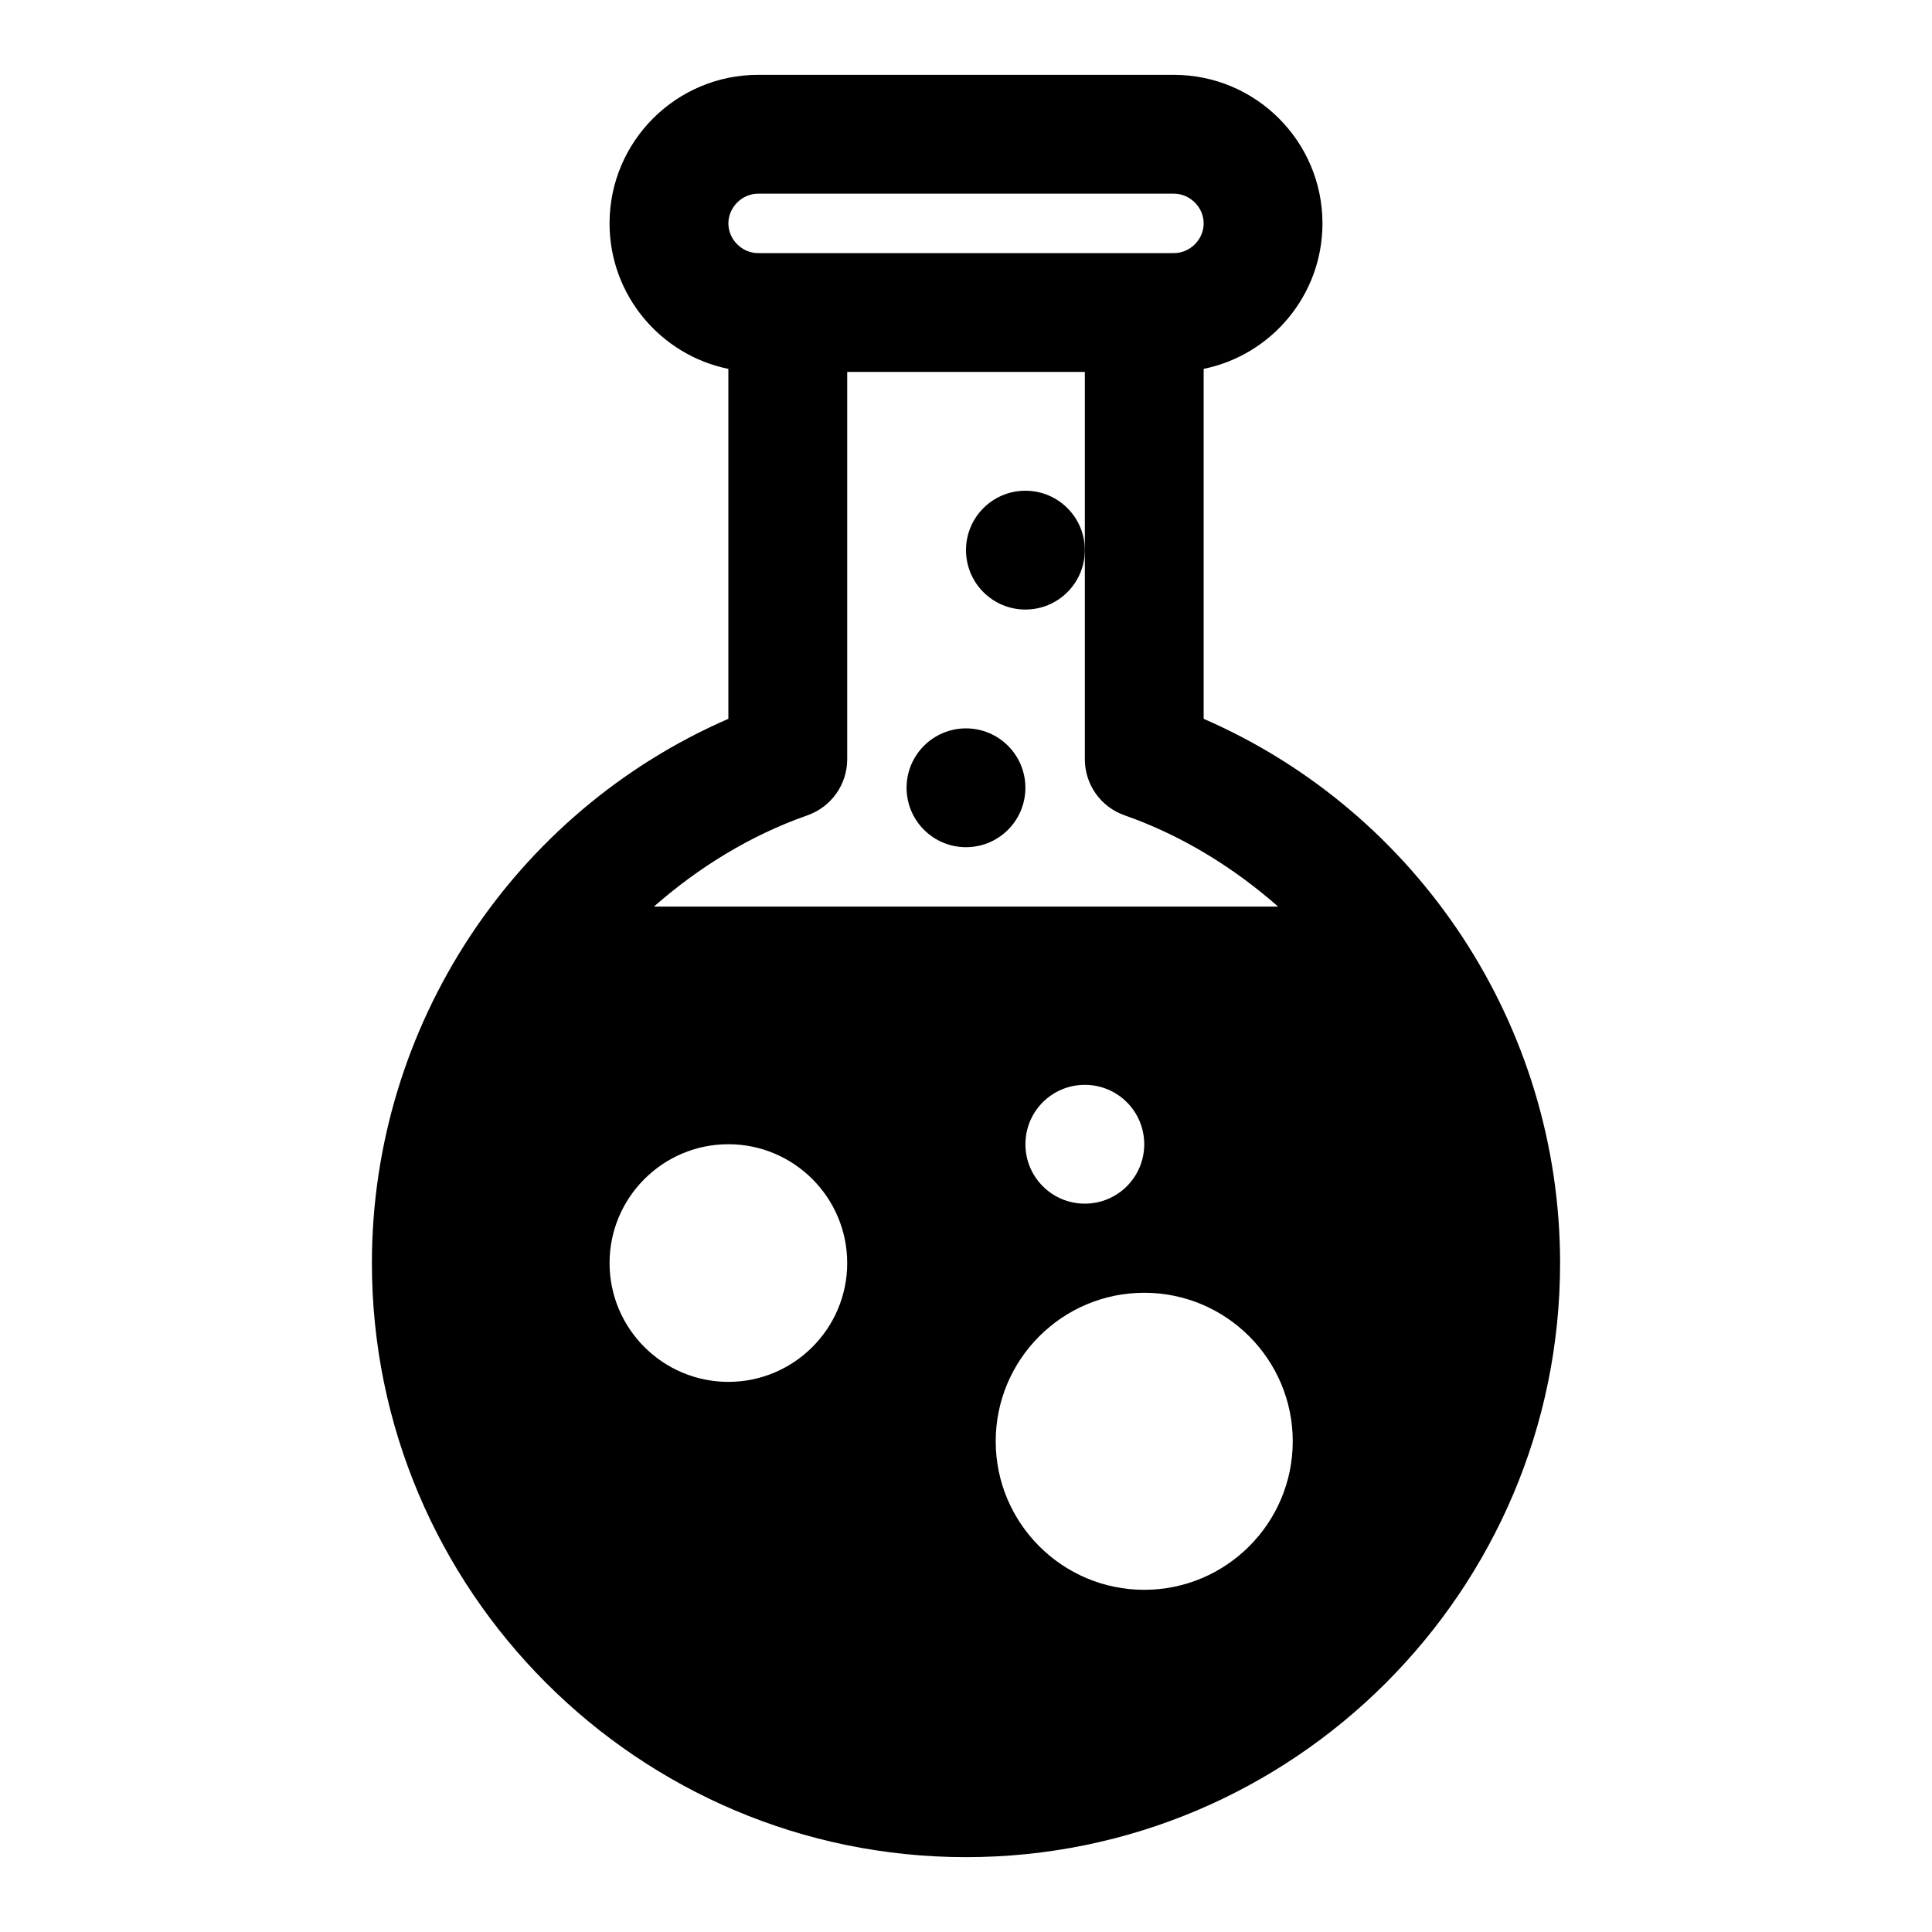 <?xml version="1.0" encoding="UTF-8"?>
<!-- Uploaded to: ICON Repo, www.iconrepo.com, Generator: ICON Repo Mixer Tools -->
<svg fill="#000000" width="800px" height="800px" version="1.1" viewBox="144 144 512 512" xmlns="http://www.w3.org/2000/svg">
 <g>
  <path d="m431.49 289.79c0 8.695-7.051 15.746-15.746 15.746-8.695 0-15.742-7.051-15.742-15.746 0-8.695 7.047-15.742 15.742-15.742 8.695 0 15.746 7.047 15.746 15.742"/>
  <path d="m415.74 352.77c0 8.695-7.047 15.746-15.742 15.746s-15.746-7.051-15.746-15.746 7.051-15.742 15.746-15.742 15.742 7.047 15.742 15.742"/>
  <path d="m462.98 334.49v-92.734c17.949-3.652 31.488-19.539 31.488-38.559-0.004-21.707-17.652-39.359-39.363-39.359h-110.21c-21.711 0-39.359 17.652-39.359 39.363 0 19.02 13.539 34.906 31.488 38.559v92.734c-56.93 24.746-94.465 81.359-94.465 144.23 0 86.812 70.629 157.44 157.44 157.44s157.44-70.629 157.44-157.44c-0.004-62.867-37.535-119.48-94.465-144.23zm-118.08-139.16h110.21c4.269 0 7.875 3.606 7.875 7.875 0 4.266-3.606 7.871-7.875 7.871h-110.21c-4.266 0-7.871-3.606-7.871-7.871 0-4.269 3.606-7.875 7.871-7.875zm-7.871 314.88c-17.367 0-31.488-14.121-31.488-31.488s14.121-31.488 31.488-31.488c17.367 0 31.488 14.121 31.488 31.488s-14.125 31.488-31.488 31.488zm-19.746-125.95c11.777-10.328 25.348-18.797 40.715-24.199 6.297-2.219 10.52-8.172 10.52-14.844v-102.65h62.977v102.65c0 6.691 4.219 12.641 10.516 14.848 15.367 5.398 28.938 13.871 40.715 24.199zm129.95 62.977c0 8.707-7.039 15.742-15.742 15.742-8.707 0-15.742-7.039-15.742-15.742 0-8.707 7.039-15.742 15.742-15.742s15.742 7.035 15.742 15.742zm0 118.08c-21.711 0-39.359-17.648-39.359-39.359s17.648-39.359 39.359-39.359c21.711 0 39.359 17.648 39.359 39.359 0 21.707-17.648 39.359-39.359 39.359z"/>
 </g>
</svg>
